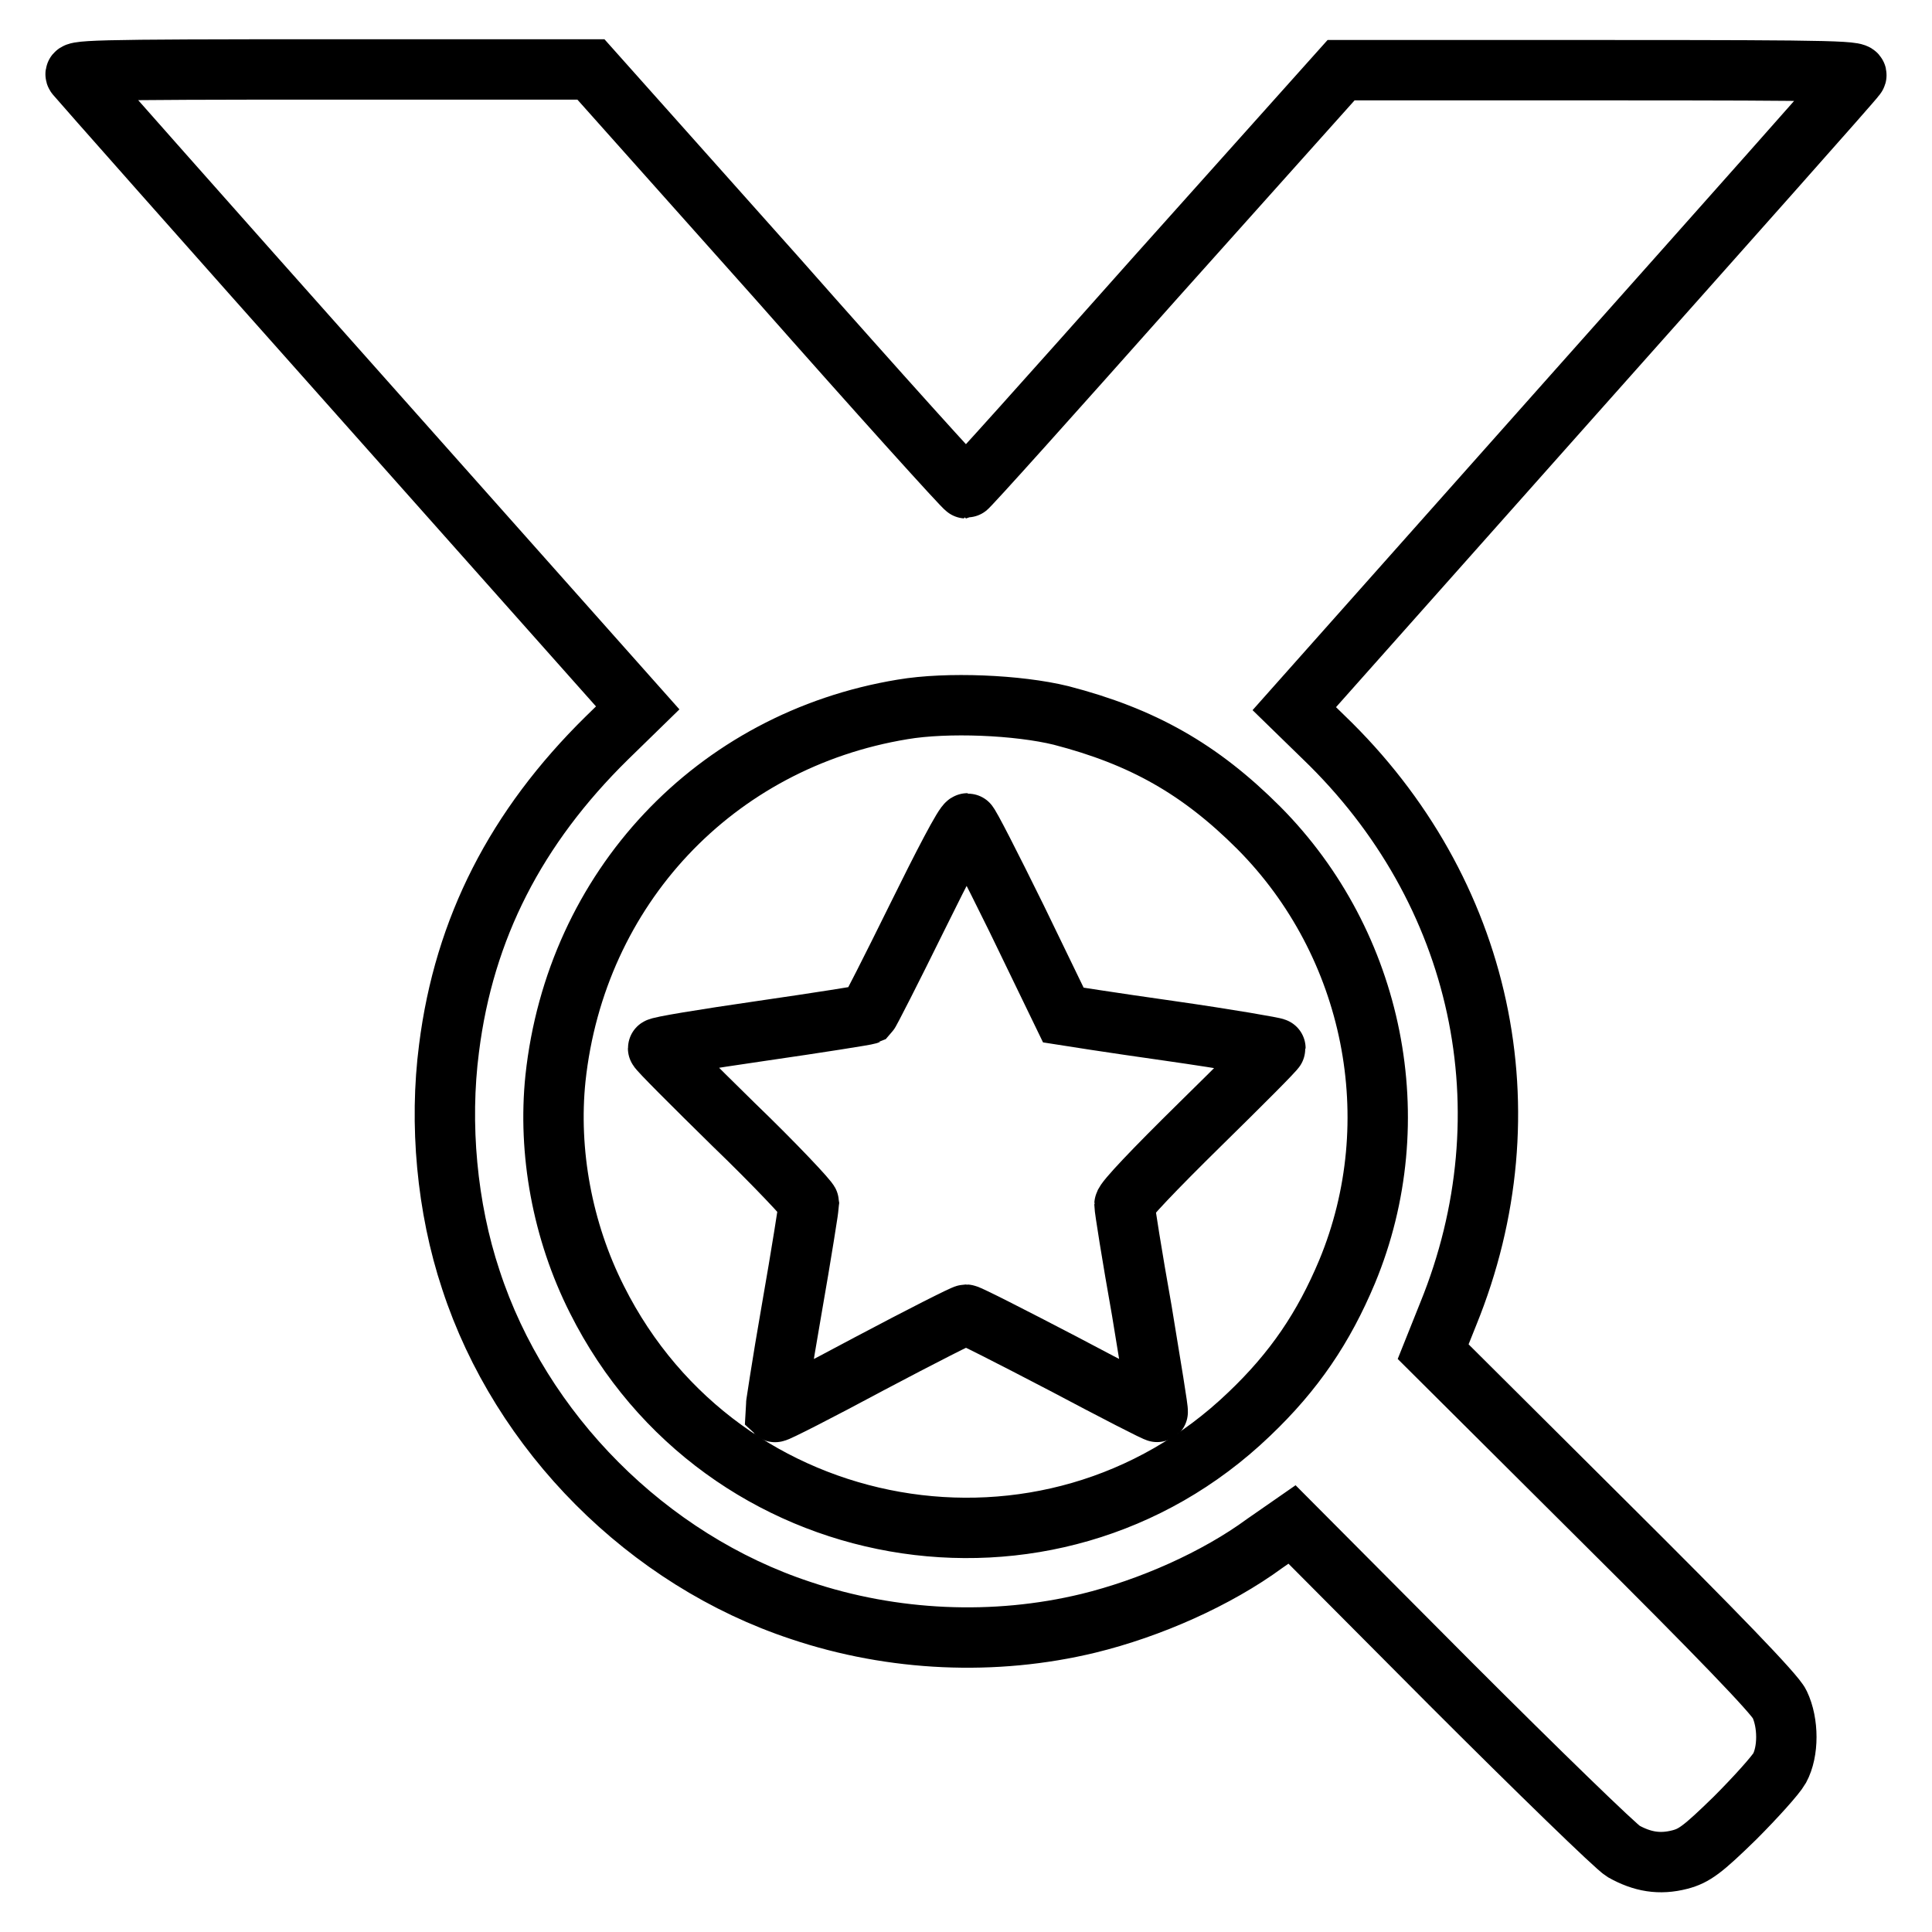 <?xml version="1.0" encoding="utf-8"?>
<!-- Svg Vector Icons : http://www.onlinewebfonts.com/icon -->
<!DOCTYPE svg PUBLIC "-//W3C//DTD SVG 1.1//EN" "http://www.w3.org/Graphics/SVG/1.1/DTD/svg11.dtd">
<svg version="1.1" xmlns="http://www.w3.org/2000/svg" xmlns:xlink="http://www.w3.org/1999/xlink" x="0px" y="0px" viewBox="0 0 256 256" enable-background="new 0 0 256 256" xml:space="preserve">
<g><g><g><path stroke-width="8" fill-opacity="0" stroke="#000000"  d="M10.1,10c0.4,0.5,17.2,19.5,37.5,42.3l36.9,41.5l-4.1,4c-12,11.8-18.9,25.2-20.9,41.1c-1.3,10-0.3,21.1,2.9,30.7c6.6,20.2,23.4,37.1,43.7,43.8c12.2,4.1,25.7,4.7,38.1,1.7c8.2-2,17-5.9,23.4-10.6l3.6-2.5l21,21.1c11.6,11.6,21.9,21.6,22.9,22.2c2.5,1.4,4.8,1.8,7.5,1.1c1.9-0.5,3-1.3,7.3-5.5c2.7-2.7,5.4-5.7,5.9-6.6c1.2-2.2,1.2-6,0-8.5c-0.6-1.3-8.3-9.3-23.4-24.3l-22.5-22.4l2-5c10.9-26.8,4.6-56.1-16.5-76.4l-3.9-3.8l36.9-41.5c20.3-22.8,37.2-41.8,37.5-42.3c0.6-0.7-1.3-0.8-33.8-0.8h-34.4L153,36.9c-13.6,15.3-24.8,27.8-25,27.8s-11.5-12.5-25-27.8L78.3,9.2H43.9C11.3,9.2,9.5,9.3,10.1,10z M140.6,94.8c10.8,2.8,18.4,7.1,26.2,14.9c15.3,15.4,20,38.8,11.7,58.8c-3.1,7.4-7,13.2-13,18.9c-26.4,25.3-69.9,17.7-86.4-15.2c-4.6-9.1-6.5-19.6-5.5-29.3c2.7-25.2,21.1-44.8,46-48.9C125.5,93,134.9,93.4,140.6,94.8z"/><path stroke-width="8" fill-opacity="0" stroke="#000000"  d="M121.5,121.6c-3.4,6.9-6.3,12.6-6.5,12.8c-0.2,0.1-6.5,1.1-14.1,2.2c-7.6,1.1-13.7,2.1-13.7,2.3c0,0.2,4.5,4.7,10,10.1c5.5,5.3,10,10.1,10,10.4s-1,6.7-2.3,14.1c-1.3,7.4-2.2,13.5-2.2,13.6c0.1,0.1,5.8-2.8,12.5-6.4c6.8-3.6,12.5-6.5,12.8-6.5c0.3,0,6,2.9,12.9,6.5c6.8,3.6,12.4,6.5,12.5,6.4c0.1-0.1-0.9-6.1-2.1-13.4c-1.3-7.3-2.3-13.6-2.3-14.1c0-0.5,3.9-4.6,10-10.6c5.5-5.4,10-9.9,10-10.1c0-0.1-6.3-1.2-14-2.3c-7.8-1.1-14.1-2.1-14.1-2.1c0,0-2.8-5.8-6.2-12.8c-3.4-6.9-6.3-12.6-6.5-12.6C127.8,109.1,124.9,114.7,121.5,121.6z"/></g></g></g>
</svg>